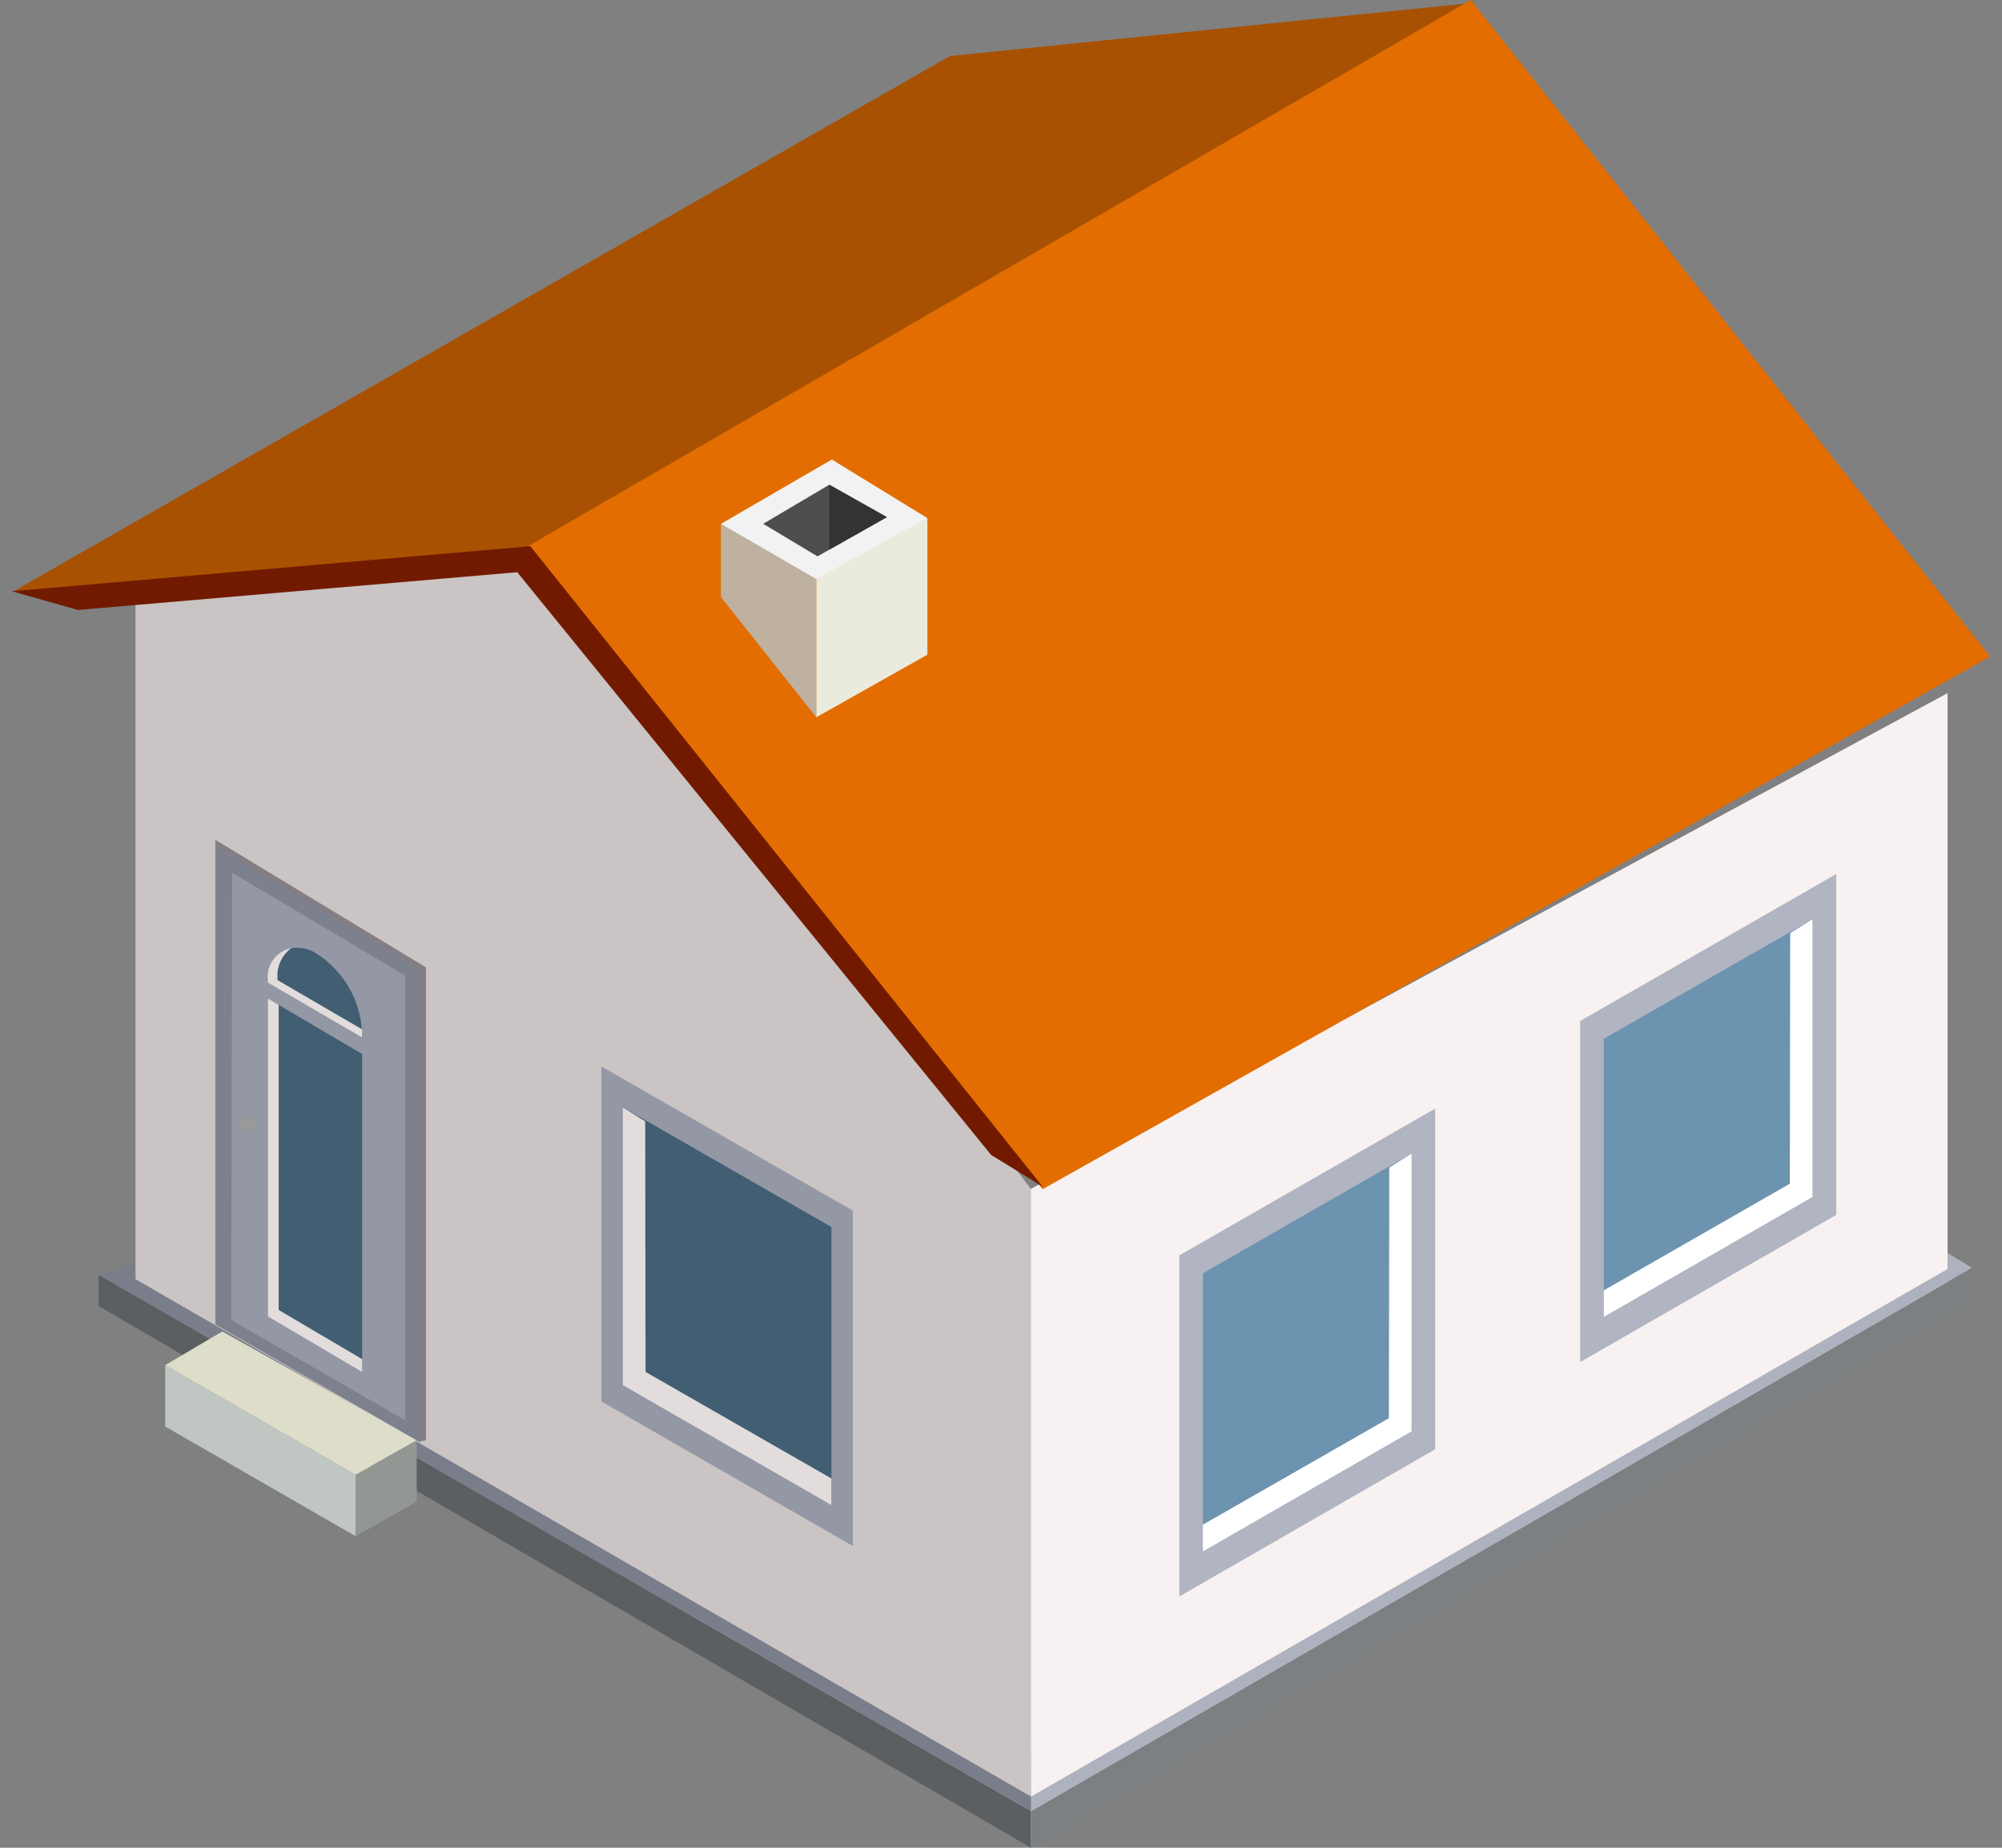 <svg xmlns="http://www.w3.org/2000/svg" xmlns:xlink="http://www.w3.org/1999/xlink" width="130" height="120" viewBox="0 0 130 120">
  <rect x="0" y="0" width="130" height="120" fill="#808080" stroke="none"/>
  <defs>
    <clipPath id="clip-path">
      <rect id="Rectangle_25" data-name="Rectangle 25" width="128.457" height="119.998" fill="none"/>
    </clipPath>
    <clipPath id="clip-path-2">
      <path id="Path_195" data-name="Path 195" d="M30.587,16.706a6.4,6.4,0,0,1,3.045,4.971l-5.47-3.188v-.1a2.221,2.221,0,0,1,.89-1.964,2.065,2.065,0,0,1,.379-.034,2.394,2.394,0,0,1,1.156.312" transform="translate(-28.162 -16.394)" fill="none"/>
    </clipPath>
    <linearGradient id="linear-gradient" x1="20.329" y1="11.064" x2="19.642" y2="11.064" gradientUnits="objectBoundingBox">
      <stop offset="0" stop-color="#4f748f"/>
      <stop offset="1" stop-color="#415e73"/>
    </linearGradient>
    <clipPath id="clip-path-4">
      <path id="Path_197" data-name="Path 197" d="M33.574,20.573V40.382l-5.418-3.191V17.382Z" transform="translate(-28.156 -17.382)" fill="none"/>
    </clipPath>
    <linearGradient id="linear-gradient-2" x1="20.512" y1="2.38" x2="19.819" y2="2.38" xlink:href="#linear-gradient"/>
    <clipPath id="clip-path-6">
      <path id="Path_200" data-name="Path 200" d="M16.629,33.944,3.071,41.731V23.668L16.629,15.9Z" transform="translate(-3.071 -15.9)" fill="none"/>
    </clipPath>
    <linearGradient id="linear-gradient-3" x1="1.85" y1="2.334" x2="1.574" y2="2.334" gradientUnits="objectBoundingBox">
      <stop offset="0" stop-color="#74a5c5"/>
      <stop offset="1" stop-color="#6c93af"/>
    </linearGradient>
    <clipPath id="clip-path-8">
      <path id="Path_203" data-name="Path 203" d="M23.559,38.008,10,45.8V27.736l13.554-7.783Z" transform="translate(-10.005 -19.953)" fill="none"/>
    </clipPath>
    <linearGradient id="linear-gradient-4" x1="3.771" y1="1.744" x2="3.494" y2="1.744" xlink:href="#linear-gradient-3"/>
    <clipPath id="clip-path-10">
      <path id="Path_206" data-name="Path 206" d="M33.593,26.932V44.991L20.039,37.2V19.153Z" transform="translate(-20.039 -19.153)" fill="none"/>
    </clipPath>
    <linearGradient id="linear-gradient-5" x1="6.551" y1="1.861" x2="6.274" y2="1.861" xlink:href="#linear-gradient"/>
    <clipPath id="clip-Custom_Size_1">
      <rect width="130" height="120"/>
    </clipPath>
  </defs>
  <g id="Custom_Size_1" data-name="Custom Size – 1" clip-path="url(#clip-Custom_Size_1)">
    <g id="Group_1" data-name="Group 1" transform="translate(0.771)">
      <path id="Path_174" data-name="Path 174" d="M60.387,52.185.867,86.836.735,44.252,60.387,11.989Z" transform="translate(65.309 33.025)" fill="#f7f1f1"/>
      <path id="Path_175" data-name="Path 175" d="M74.738,52.009V93.031L16.588,57.907V10.882L43.11,9.158Z" transform="translate(-8.56 25.227)" fill="#cac4c4"/>
      <path id="Path_176" data-name="Path 176" d="M77.137,56.875v2.384L16.588,24.083V22.051Z" transform="translate(-10.96 60.741)" fill="#5c5f61"/>
      <path id="Path_177" data-name="Path 177" d="M61.409,24,.316,59.595V57.21L61.409,21.929Z" transform="translate(65.862 60.405)" fill="#7b8083"/>
      <path id="Path_178" data-name="Path 178" d="M61.409,22.635.316,57.916v-.939L59.836,22.71V21.674Z" transform="translate(65.862 59.7)" fill="#aeb1be"/>
      <path id="Path_179" data-name="Path 179" d="M18.886,22.8,77.137,56.462V57.4L16.588,22.574l2.3-.713Z" transform="translate(-10.96 60.215)" fill="#7a7d8a"/>
      <path id="Path_180" data-name="Path 180" d="M28.269,23.613l12.364,7.122v3.991L28.269,27.6Z" transform="translate(-18.31 65.044)" fill="#c0c6c1"/>
      <path id="Path_181" data-name="Path 181" d="M31.177,24.912l-3.965,2.249v3.987L31.177,28.9Z" transform="translate(-4.89 68.621)" fill="#929793"/>
      <path id="Path_182" data-name="Path 182" d="M27.213,25.216l12.364,7.122,3.965-2.245L30.915,23.031Z" transform="translate(-17.254 63.44)" fill="#ddddca"/>
      <path id="Path_183" data-name="Path 183" d="M43,35.434l-34.11,2.88L69.752,3.521,103.918.044Z" transform="translate(-8.844 0.121)" fill="#a85102"/>
      <path id="Path_184" data-name="Path 184" d="M61.229,0,94.944,42.636,33.419,77.231,0,35.469Z" transform="translate(33.512 0.001)" fill="#e36d01"/>
      <path id="Path_185" data-name="Path 185" d="M83.315,51.04,79.97,48.979,49.2,11.137,20.679,13.589l-4.291-1.216L50.05,9.448Z" transform="translate(-16.384 26.024)" fill="#711a00"/>
      <path id="Path_186" data-name="Path 186" d="M25.6,17.833V8.961l-7.216,1.551V21.9Z" transform="translate(33.849 24.684)" fill="#eaebdc"/>
      <path id="Path_187" data-name="Path 187" d="M26.49,21.62,20.3,13.811V9.061l6.187,1.175Z" transform="translate(25.74 24.96)" fill="#beb19f"/>
      <path id="Path_188" data-name="Path 188" d="M18.381,12.127l7.2-4.179,6.2,3.8-7.216,3.957Z" transform="translate(27.662 21.895)" fill="#f2f2f2"/>
      <path id="Path_189" data-name="Path 189" d="M27.112,10.491l-3.74-2.106-4.291,2.538,3.525,2.114Z" transform="translate(29.707 23.095)" fill="#4d4d4d"/>
      <path id="Path_190" data-name="Path 190" d="M22.817,10.49,19.081,12.6V8.384Z" transform="translate(34.001 23.095)" fill="#333"/>
      <path id="Path_191" data-name="Path 191" d="M40.362,53.6l-13.31-8.031V14.527L40.73,22.813v30.7Z" transform="translate(-13.839 40.014)" fill="#847e84"/>
      <path id="Path_192" data-name="Path 192" d="M27.149,45.7V14.636l13.31,8.02V53.364Z" transform="translate(-13.935 40.316)" fill="#7d808d"/>
      <path id="Path_193" data-name="Path 193" d="M27.412,44.144,27.476,15.1l11.23,6.676V50.654Z" transform="translate(-13.17 41.58)" fill="#9497a4"/>
      <g id="Group_116" data-name="Group 116" transform="translate(0 0)">
        <g id="Group_115" data-name="Group 115" clip-path="url(#clip-path)">
          <path id="Path_194" data-name="Path 194" d="M29.676,16.4a2.226,2.226,0,0,0-.89,1.964v.1l5.474,3.188c0,.053.023.113.023.161l-.023.375-6.1-3.556v-.1A1.9,1.9,0,0,1,29.676,16.4" transform="translate(-11.534 45.18)" fill="#e2dcdc"/>
        </g>
      </g>
      <g id="Group_118" data-name="Group 118" transform="translate(17.252 61.552)">
        <g id="Group_117" data-name="Group 117" transform="translate(0)" clip-path="url(#clip-path-2)">
          <rect id="Rectangle_26" data-name="Rectangle 26" width="5.47" height="5.283" transform="translate(0 0)" fill="url(#linear-gradient)"/>
        </g>
      </g>
      <g id="Group_120" data-name="Group 120" transform="translate(0 0)">
        <g id="Group_119" data-name="Group 119" clip-path="url(#clip-path)">
          <path id="Path_196" data-name="Path 196" d="M28.855,37.488l5.418,3.2v.834l-6.116-3.608V17.273l.7.409Z" transform="translate(-11.528 47.58)" fill="#e2dcdc"/>
        </g>
      </g>
      <g id="Group_122" data-name="Group 122" transform="translate(17.327 65.261)">
        <g id="Group_121" data-name="Group 121" transform="translate(0)" clip-path="url(#clip-path-4)">
          <rect id="Rectangle_28" data-name="Rectangle 28" width="5.418" height="23" transform="translate(0 0)" fill="url(#linear-gradient-2)"/>
        </g>
      </g>
      <g id="Group_124" data-name="Group 124" transform="translate(0 0)">
        <g id="Group_123" data-name="Group 123" clip-path="url(#clip-path)">
          <path id="Path_198" data-name="Path 198" d="M29.982,19.828a.571.571,0,0,0,.548.571.515.515,0,0,0,.548-.526.579.579,0,0,0-.548-.582.542.542,0,0,0-.548.537" transform="translate(-15.189 53.138)" fill="#999"/>
          <path id="Path_199" data-name="Path 199" d="M2.661,24.659V46.811l16.625-9.555V15.119Z" transform="translate(99.178 41.646)" fill="#b1b4c1"/>
        </g>
      </g>
      <g id="Group_126" data-name="Group 126" transform="translate(103.369 59.697)">
        <g id="Group_125" data-name="Group 125" transform="translate(0)" clip-path="url(#clip-path-6)">
          <rect id="Rectangle_30" data-name="Rectangle 30" width="13.558" height="25.831" transform="translate(0)" fill="url(#linear-gradient-3)"/>
        </g>
      </g>
      <g id="Group_128" data-name="Group 128" transform="translate(0 0)">
        <g id="Group_127" data-name="Group 127" clip-path="url(#clip-path)">
          <path id="Path_201" data-name="Path 201" d="M15.153,33.077,15.175,16.8l1.453-.9V33.944L3.071,41.734V40.007Z" transform="translate(100.299 43.796)" fill="#fff"/>
          <path id="Path_202" data-name="Path 202" d="M9.6,28.709V50.86L26.214,41.3V19.176Z" transform="translate(66.21 52.82)" fill="#b1b4c1"/>
        </g>
      </g>
      <g id="Group_130" data-name="Group 130" transform="translate(77.339 74.914)">
        <g id="Group_129" data-name="Group 129" transform="translate(0)" clip-path="url(#clip-path-8)">
          <rect id="Rectangle_32" data-name="Rectangle 32" width="13.554" height="25.846" transform="translate(0)" fill="url(#linear-gradient-4)"/>
        </g>
      </g>
      <g id="Group_132" data-name="Group 132" transform="translate(0 0)">
        <g id="Group_131" data-name="Group 131" clip-path="url(#clip-path)">
          <path id="Path_204" data-name="Path 204" d="M22.084,37.141l.026-16.28,1.449-.909V38L10.005,45.8V44.057Z" transform="translate(67.332 54.962)" fill="#fff"/>
          <path id="Path_205" data-name="Path 205" d="M36,27.811v21.78L19.667,40.2V18.447Z" transform="translate(18.612 50.814)" fill="#9497a4"/>
        </g>
      </g>
      <g id="Group_134" data-name="Group 134" transform="translate(39.666 71.91)">
        <g id="Group_133" data-name="Group 133" transform="translate(0)" clip-path="url(#clip-path-10)">
          <rect id="Rectangle_34" data-name="Rectangle 34" width="13.554" height="25.839" transform="translate(0)" fill="url(#linear-gradient-5)"/>
        </g>
      </g>
      <g id="Group_136" data-name="Group 136" transform="translate(0 0)">
        <g id="Group_135" data-name="Group 135" clip-path="url(#clip-path)">
          <path id="Path_207" data-name="Path 207" d="M21.522,36.338,21.5,20.066l-1.461-.912V37.2l13.554,7.794V43.261Z" transform="translate(19.626 52.759)" fill="#e2dcdc"/>
        </g>
      </g>
    </g>
  </g>
</svg>
